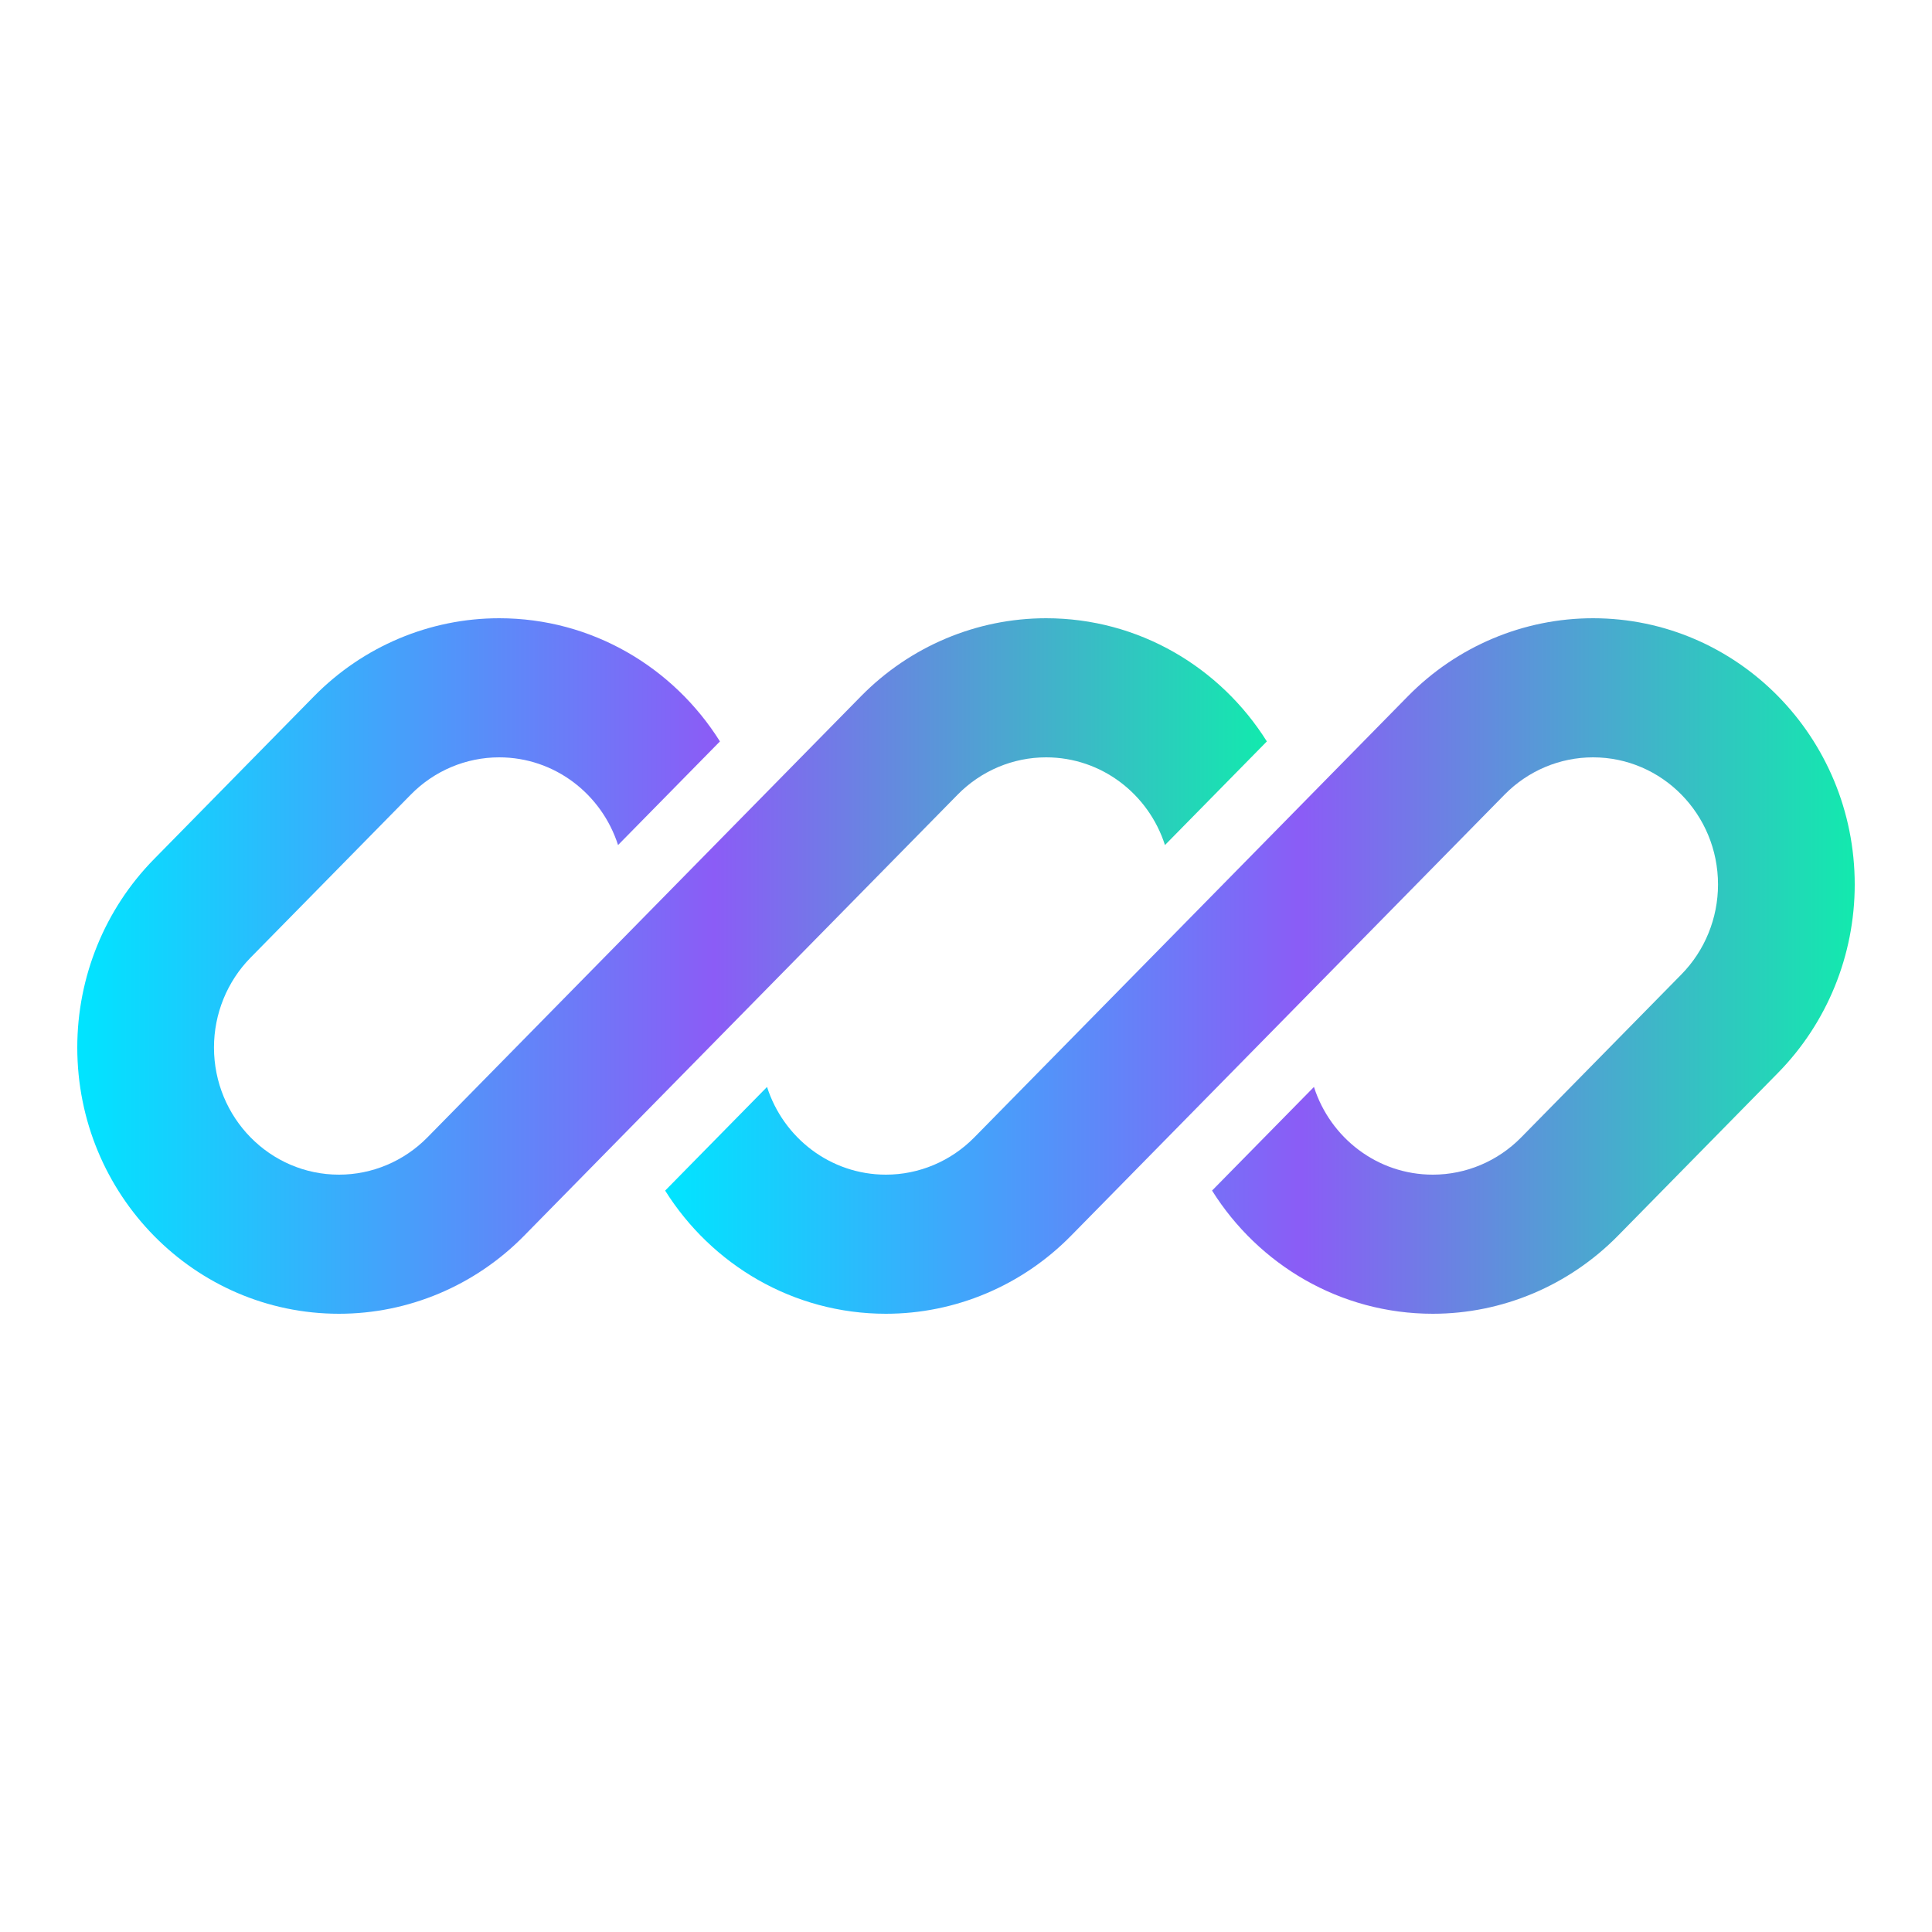 <svg width="50" height="50" viewBox="0 0 50 50" fill="none" xmlns="http://www.w3.org/2000/svg">
<g clip-path="url(#clip0_3313_93)">
<path d="M12.919 16C11.123 16 9.4 16.726 8.129 18.018L3.984 22.236C2.714 23.528 2 25.281 2 27.109C2 30.915 5.033 34 8.773 34C10.57 34 12.293 33.274 13.563 31.982L16.43 29.064C16.43 29.064 16.43 29.064 16.43 29.064L24.785 20.564C25.392 19.947 26.215 19.6 27.073 19.6C28.509 19.6 29.727 20.552 30.149 21.87L32.786 19.188C31.583 17.271 29.474 16 27.073 16C25.276 16 23.553 16.726 22.283 18.018L11.061 29.436C10.454 30.053 9.631 30.4 8.773 30.4C6.987 30.4 5.538 28.927 5.538 27.109C5.538 26.236 5.879 25.399 6.486 24.782L10.632 20.564C11.238 19.947 12.061 19.6 12.919 19.6C14.355 19.6 15.573 20.552 15.995 21.87L18.632 19.188C17.429 17.271 15.32 16 12.919 16Z" fill="url(#paint0_linear_3313_93)"/>
<path d="M25.215 29.436C24.608 30.053 23.785 30.4 22.927 30.4C21.491 30.4 20.273 29.448 19.851 28.13L17.214 30.813C18.417 32.729 20.526 34 22.927 34C24.724 34 26.447 33.274 27.717 31.982L38.939 20.564C39.546 19.947 40.369 19.6 41.227 19.6C43.013 19.6 44.462 21.073 44.462 22.891C44.462 23.764 44.121 24.601 43.514 25.218L39.368 29.436C38.762 30.053 37.939 30.4 37.081 30.4C35.645 30.4 34.427 29.448 34.005 28.13L31.368 30.812C32.571 32.729 34.68 34 37.081 34C38.877 34 40.6 33.274 41.871 31.982L46.016 27.764C47.286 26.472 48 24.719 48 22.891C48 19.085 44.968 16 41.227 16C39.43 16 37.707 16.726 36.437 18.018L25.215 29.436Z" fill="url(#paint1_linear_3313_93)"/>
</g>
<defs>
<linearGradient id="paint0_linear_3313_93" x1="2" y1="25" x2="34.957" y2="25" gradientUnits="userSpaceOnUse">
<stop stop-color="#00E5FF"/>
<stop offset="0.5" stop-color="#8B5CF6"/>
<stop offset="1" stop-color="#00FFA3"/>
</linearGradient>
<linearGradient id="paint1_linear_3313_93" x1="17.214" y1="25" x2="50.171" y2="25" gradientUnits="userSpaceOnUse">
<stop stop-color="#00E5FF"/>
<stop offset="0.5" stop-color="#8B5CF6"/>
<stop offset="1" stop-color="#00FFA3"/>
</linearGradient>
<clipPath id="clip0_3313_93">
<rect width="46" height="18" fill="white" transform="translate(2 16)"/>
</clipPath>
</defs>
</svg>
